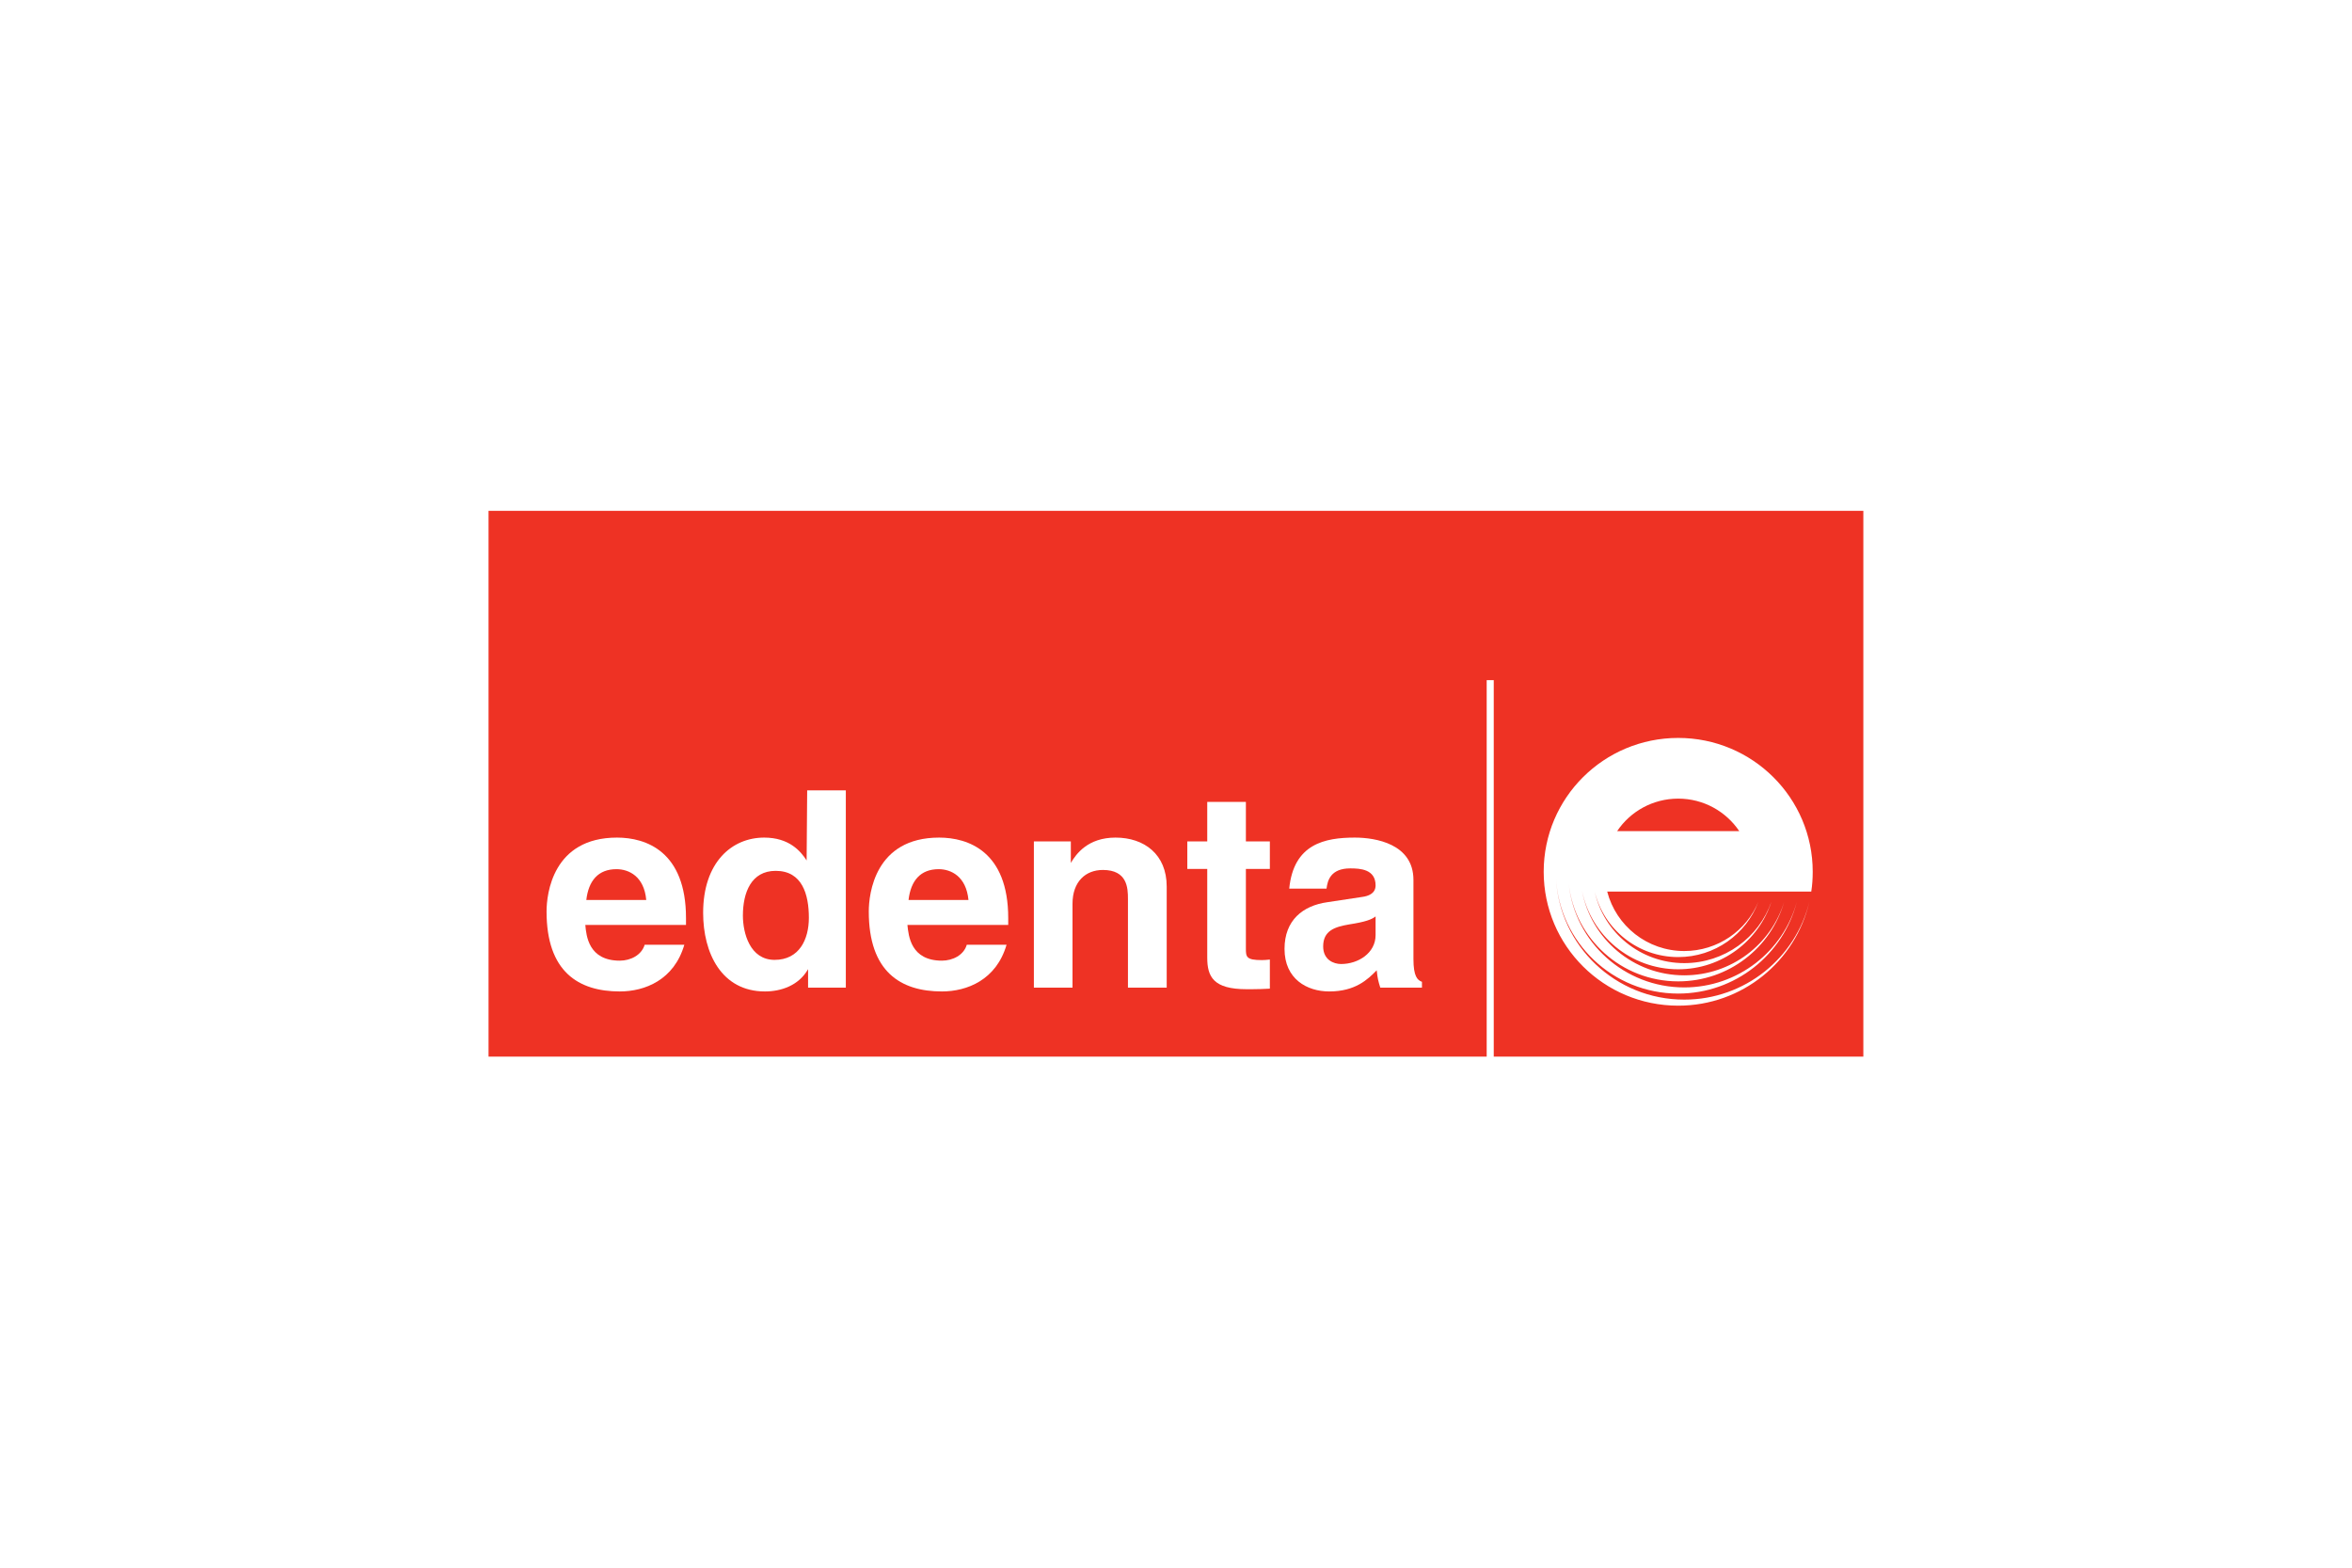 <svg width="210" height="140" viewBox="0 0 210 140" fill="none" xmlns="http://www.w3.org/2000/svg" xmlns:xlink="http://www.w3.org/1999/xlink">
	<desc>
			Created with Pixso.
	</desc>
	<defs>
		<clipPath id="clip54_260">
			<rect id="edenta" width="210" height="140" fill="white" fill-opacity="0"/>
		</clipPath>
	</defs>
	<rect id="edenta" width="210" height="140" fill="#FFFFFF" fill-opacity="1"/>
	<g clip-path="url(#clip54_260)">
		<path id="path" d="M166.69 94.68L43.3 94.68L43.3 45.31L166.69 45.31L166.69 94.68Z" fill="#EE3224" fill-opacity="1" fill-rule="nonzero"/>
		<path id="path" d="M43.3 94.68L43.3 45.31L166.69 45.31L166.69 94.68L43.3 94.68Z" stroke="#000000" stroke-opacity="0" stroke-width="0.333"/>
		<path id="path (Border)" d="M167 94.99L42.99 94.99L42.99 45L167 45L167 94.99ZM43.62 94.36L43.62 45.62L166.37 45.62L166.37 94.36L43.62 94.36Z" fill="#FFFFFF" fill-opacity="1" fill-rule="evenodd"/>
		<path id="path" d="M57.7 80.37C57.51 78.26 56.15 77.62 55.04 77.62C53.41 77.62 52.55 78.65 52.35 80.37L57.7 80.37ZM61.1 84.37C60.19 87.51 57.58 88.54 55.34 88.54C51.64 88.54 48.8 86.77 48.8 81.4C48.8 79.83 49.35 74.8 55.09 74.8C57.68 74.8 61.25 76.03 61.25 81.99L61.25 82.6L52.26 82.6C52.35 83.58 52.55 85.79 55.34 85.79C56.3 85.79 57.28 85.3 57.56 84.37L61.1 84.37Z" fill="#FFFFFF" fill-opacity="1" fill-rule="nonzero"/>
		<path id="path" d="M55.04 77.62C53.41 77.62 52.55 78.65 52.35 80.37L57.7 80.37C57.51 78.26 56.15 77.62 55.04 77.62ZM55.34 88.54C51.64 88.54 48.8 86.77 48.8 81.4C48.8 79.83 49.35 74.8 55.09 74.8C57.68 74.8 61.25 76.03 61.25 81.99L61.25 82.6L52.26 82.6C52.35 83.58 52.55 85.79 55.34 85.79C56.3 85.79 57.28 85.3 57.56 84.37L61.1 84.37C60.19 87.51 57.58 88.54 55.34 88.54Z" stroke="#000000" stroke-opacity="0" stroke-width="0.333"/>
		<path id="path" d="M69.16 85.72C71.36 85.72 72.22 83.9 72.22 81.96C72.22 79.88 71.63 77.77 69.26 77.77C67.07 77.77 66.33 79.71 66.33 81.77C66.33 83.31 66.95 85.72 69.16 85.72ZM75.52 88.2L72.15 88.2L72.15 86.55C71.31 88.02 69.73 88.54 68.3 88.54C64.41 88.54 62.78 85.1 62.78 81.52C62.78 77.01 65.34 74.8 68.23 74.8C70.45 74.8 71.48 76 72.02 76.84L72.07 70.58L75.52 70.58L75.52 88.2Z" fill="#FFFFFF" fill-opacity="1" fill-rule="nonzero"/>
		<path id="path" d="M72.22 81.96C72.22 79.88 71.63 77.77 69.26 77.77C67.07 77.77 66.33 79.71 66.33 81.77C66.33 83.31 66.95 85.72 69.16 85.72C71.36 85.72 72.22 83.9 72.22 81.96ZM72.15 88.2L72.15 86.55C71.31 88.02 69.73 88.54 68.3 88.54C64.41 88.54 62.78 85.1 62.78 81.52C62.78 77.01 65.34 74.8 68.23 74.8C70.45 74.8 71.48 76 72.02 76.84L72.07 70.58L75.52 70.58L75.52 88.2L72.15 88.2Z" stroke="#000000" stroke-opacity="0" stroke-width="0.333"/>
		<path id="path" d="M86.47 80.37C86.27 78.26 84.91 77.62 83.81 77.62C82.18 77.62 81.32 78.65 81.12 80.37L86.47 80.37ZM89.87 84.37C88.96 87.51 86.34 88.54 84.1 88.54C80.4 88.54 77.57 86.77 77.57 81.4C77.57 79.83 78.11 74.8 83.85 74.8C86.44 74.8 90.02 76.03 90.02 81.99L90.02 82.6L81.02 82.6C81.12 83.58 81.32 85.79 84.1 85.79C85.06 85.79 86.05 85.3 86.32 84.37L89.87 84.37Z" fill="#FFFFFF" fill-opacity="1" fill-rule="nonzero"/>
		<path id="path" d="M83.81 77.62C82.18 77.62 81.32 78.65 81.12 80.37L86.47 80.37C86.27 78.26 84.91 77.62 83.81 77.62ZM84.1 88.54C80.4 88.54 77.57 86.77 77.57 81.4C77.57 79.83 78.11 74.8 83.85 74.8C86.44 74.8 90.02 76.03 90.02 81.99L90.02 82.6L81.02 82.6C81.12 83.58 81.32 85.79 84.1 85.79C85.06 85.79 86.05 85.3 86.32 84.37L89.87 84.37C88.96 87.51 86.34 88.54 84.1 88.54Z" stroke="#000000" stroke-opacity="0" stroke-width="0.333"/>
		<path id="path" d="M104.17 88.2L100.71 88.2L100.71 80.27C100.71 79.31 100.66 77.69 98.47 77.69C96.94 77.69 95.76 78.72 95.76 80.71L95.76 88.2L92.31 88.2L92.31 75.14L95.61 75.14L95.61 77.06C96.08 76.27 97.12 74.8 99.6 74.8C102.17 74.8 104.17 76.3 104.17 79.17L104.17 88.2Z" fill="#FFFFFF" fill-opacity="1" fill-rule="nonzero"/>
		<path id="path" d="M100.71 88.2L100.71 80.27C100.71 79.31 100.66 77.69 98.47 77.69C96.94 77.69 95.76 78.72 95.76 80.71L95.76 88.2L92.31 88.2L92.31 75.14L95.61 75.14L95.61 77.06C96.08 76.27 97.12 74.8 99.6 74.8C102.17 74.8 104.17 76.3 104.17 79.17L104.17 88.2L100.71 88.2Z" stroke="#000000" stroke-opacity="0" stroke-width="0.333"/>
		<path id="path" d="M111.24 75.14L113.38 75.14L113.38 77.6L111.24 77.6L111.24 84.69C111.24 85.45 111.26 85.74 112.67 85.74C112.89 85.74 113.14 85.72 113.38 85.69L113.38 88.29C112.84 88.32 112.3 88.34 111.76 88.34L111.31 88.34C108.33 88.34 107.79 87.22 107.79 85.52L107.79 77.6L106.01 77.6L106.01 75.14L107.79 75.14L107.79 71.61L111.24 71.61L111.24 75.14Z" fill="#FFFFFF" fill-opacity="1" fill-rule="nonzero"/>
		<path id="path" d="M113.38 75.14L113.38 77.6L111.24 77.6L111.24 84.69C111.24 85.45 111.26 85.74 112.67 85.74C112.89 85.74 113.14 85.72 113.38 85.69L113.38 88.29C112.84 88.32 112.3 88.34 111.76 88.34L111.31 88.34C108.33 88.34 107.79 87.22 107.79 85.52L107.79 77.6L106.01 77.6L106.01 75.14L107.79 75.14L107.79 71.61L111.24 71.61L111.24 75.14L113.38 75.14Z" stroke="#000000" stroke-opacity="0" stroke-width="0.333"/>
		<path id="path" d="M122.82 81.84C122.48 82.11 121.91 82.33 120.48 82.55C119.2 82.77 118.14 83.09 118.14 84.52C118.14 85.72 119.08 86.09 119.74 86.09C121.27 86.09 122.82 85.11 122.82 83.51L122.82 81.84ZM126.2 85.64C126.2 87.19 126.55 87.53 126.96 87.68L126.96 88.2L123.24 88.2C123.05 87.58 123 87.39 122.92 86.65C122.13 87.46 121.02 88.54 118.68 88.54C116.71 88.54 114.69 87.44 114.69 84.74C114.69 82.18 116.32 80.88 118.51 80.57L121.62 80.1C122.16 80.03 122.82 79.8 122.82 79.07C122.82 77.62 121.44 77.55 120.56 77.55C118.83 77.55 118.53 78.6 118.44 79.36L115.11 79.36C115.5 75.36 118.29 74.8 120.97 74.8C122.82 74.8 126.2 75.36 126.2 78.58L126.2 85.64Z" fill="#FFFFFF" fill-opacity="1" fill-rule="nonzero"/>
		<path id="path" d="M120.48 82.55C119.2 82.77 118.14 83.09 118.14 84.52C118.14 85.72 119.08 86.09 119.74 86.09C121.27 86.09 122.82 85.11 122.82 83.51L122.82 81.84C122.48 82.11 121.91 82.33 120.48 82.55ZM126.96 87.68L126.96 88.2L123.24 88.2C123.05 87.58 123 87.39 122.92 86.65C122.13 87.46 121.02 88.54 118.68 88.54C116.71 88.54 114.69 87.44 114.69 84.74C114.69 82.18 116.32 80.88 118.51 80.57L121.62 80.1C122.16 80.03 122.82 79.8 122.82 79.07C122.82 77.62 121.44 77.55 120.56 77.55C118.83 77.55 118.53 78.6 118.44 79.36L115.11 79.36C115.5 75.36 118.29 74.8 120.97 74.8C122.82 74.8 126.2 75.36 126.2 78.58L126.2 85.64C126.2 87.19 126.55 87.53 126.96 87.68Z" stroke="#000000" stroke-opacity="0" stroke-width="0.333"/>
		<path id="path" d="M149.84 71.32C152.11 71.32 154.11 72.47 155.29 74.22L144.39 74.22C145.56 72.47 147.57 71.32 149.84 71.32ZM161.72 79.62C161.81 79.05 161.85 78.46 161.85 77.85C161.85 71.25 156.47 65.9 149.84 65.9C143.2 65.9 137.83 71.25 137.83 77.85C137.83 84.46 143.2 89.81 149.84 89.81C155.55 89.81 160.33 85.85 161.55 80.53C160.34 85.54 155.79 89.27 150.38 89.27C144.24 89.27 139.23 84.46 138.93 78.42C139.23 84.16 144 88.73 149.84 88.73C154.94 88.73 159.23 85.24 160.43 80.53C159.24 84.94 155.18 88.18 150.38 88.18C145.03 88.18 140.62 84.14 140.07 78.96C140.62 83.84 144.78 87.64 149.84 87.64C154.34 87.64 158.13 84.64 159.3 80.53C158.15 84.33 154.58 87.1 150.38 87.1C145.83 87.1 142.05 83.84 141.25 79.54C142.04 83.54 145.59 86.56 149.84 86.56C153.73 86.56 157.02 84.03 158.16 80.53C157.05 83.72 153.97 86.01 150.38 86.01C146.47 86.01 143.19 83.28 142.38 79.62C143.19 82.98 146.22 85.47 149.84 85.47C153.12 85.47 155.91 83.42 157 80.53C155.94 83.11 153.36 84.93 150.38 84.93C147.07 84.93 144.29 82.68 143.5 79.62L161.72 79.62Z" fill="#FFFFFF" fill-opacity="1" fill-rule="nonzero"/>
		<path id="path" d="M155.29 74.22L144.39 74.22C145.56 72.47 147.57 71.32 149.84 71.32C152.11 71.32 154.11 72.47 155.29 74.22ZM161.85 77.85C161.85 71.25 156.47 65.9 149.84 65.9C143.2 65.9 137.83 71.25 137.83 77.85C137.83 84.46 143.2 89.81 149.84 89.81C155.55 89.81 160.33 85.85 161.55 80.53C160.34 85.54 155.79 89.27 150.38 89.27C144.24 89.27 139.23 84.46 138.93 78.42C139.23 84.16 144 88.73 149.84 88.73C154.94 88.73 159.23 85.24 160.43 80.53C159.24 84.94 155.18 88.18 150.38 88.18C145.03 88.18 140.62 84.14 140.07 78.96C140.62 83.84 144.78 87.64 149.84 87.64C154.34 87.64 158.13 84.64 159.3 80.53C158.15 84.33 154.58 87.1 150.38 87.1C145.83 87.1 142.05 83.84 141.25 79.54C142.04 83.54 145.59 86.56 149.84 86.56C153.73 86.56 157.02 84.03 158.16 80.53C157.05 83.72 153.97 86.01 150.38 86.01C146.47 86.01 143.19 83.28 142.38 79.62C143.19 82.98 146.22 85.47 149.84 85.47C153.12 85.47 155.91 83.42 157 80.53C155.94 83.11 153.36 84.93 150.38 84.93C147.07 84.93 144.29 82.68 143.5 79.62L161.72 79.62C161.81 79.05 161.85 78.46 161.85 77.85Z" stroke="#000000" stroke-opacity="0" stroke-width="0.333"/>
		<path id="path (Border)" d="M133.37 94.99L133.37 60.74L132.74 60.74L132.74 94.99L133.37 94.99Z" fill="#FFFFFF" fill-opacity="1" fill-rule="evenodd"/>
	</g>
</svg>
